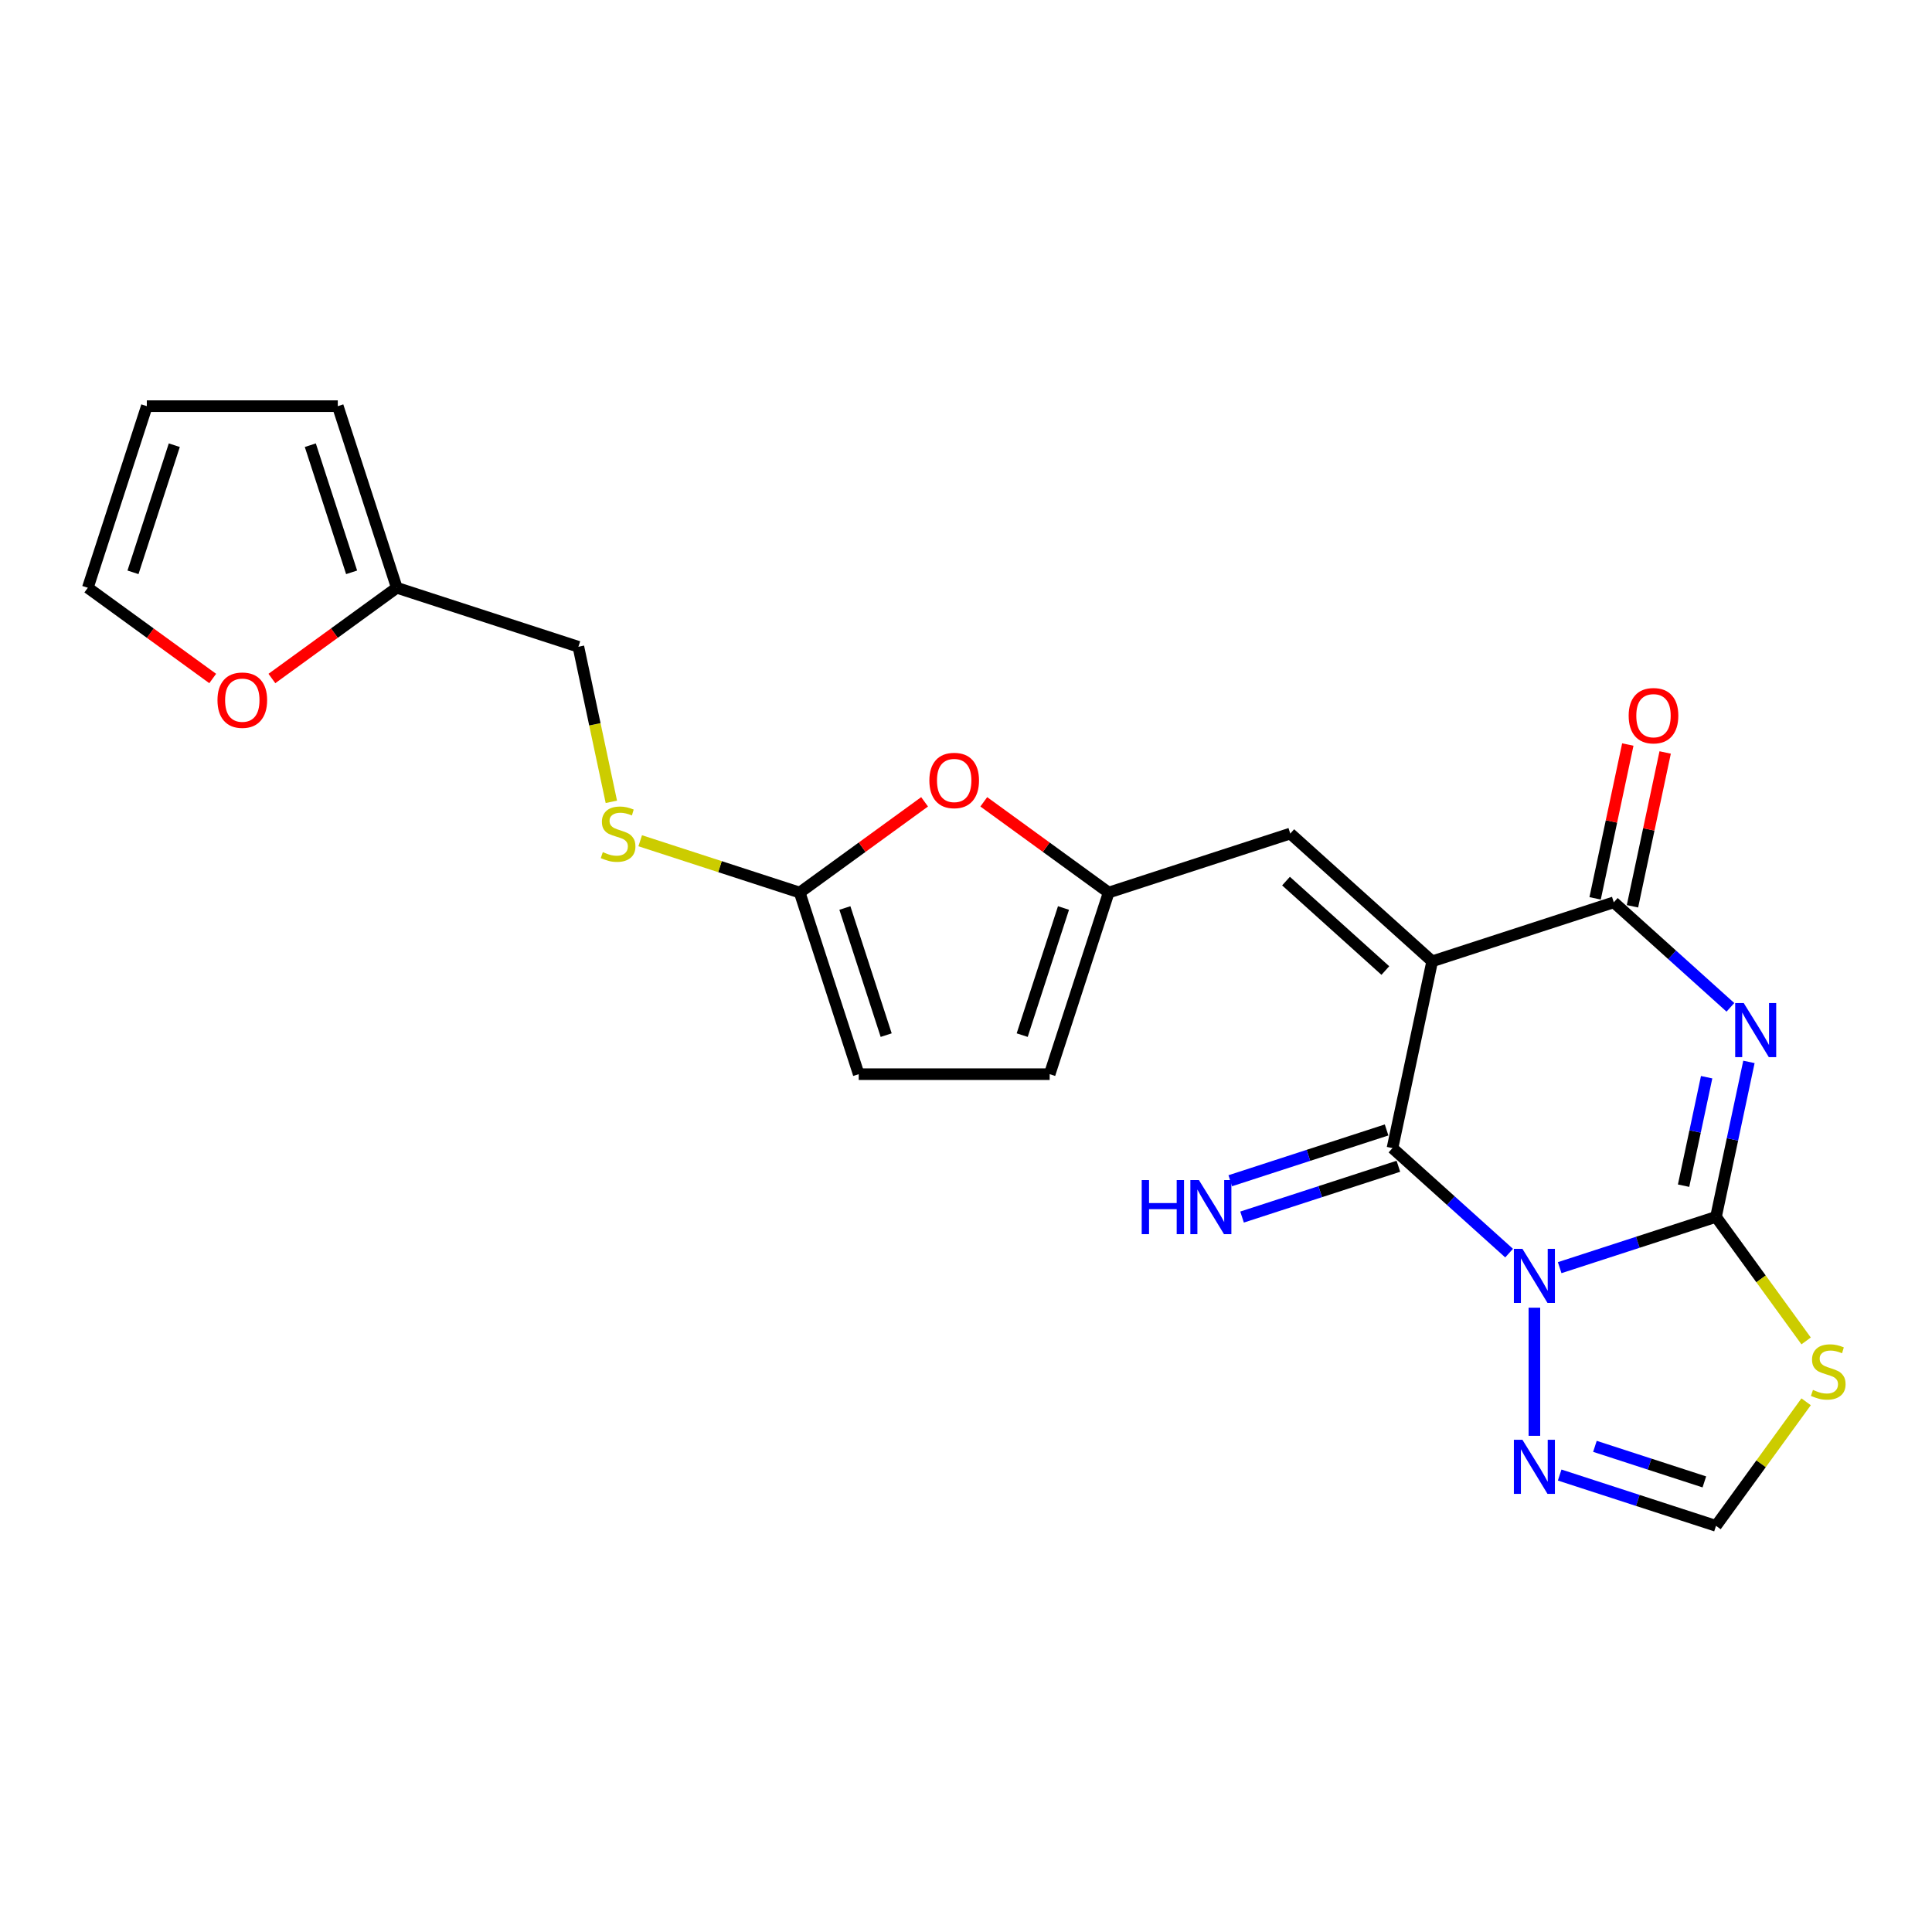 <?xml version='1.0' encoding='iso-8859-1'?>
<svg version='1.1' baseProfile='full'
              xmlns='http://www.w3.org/2000/svg'
                      xmlns:rdkit='http://www.rdkit.org/xml'
                      xmlns:xlink='http://www.w3.org/1999/xlink'
                  xml:space='preserve'
width='1000px' height='1000px' viewBox='0 0 1000 1000'>
<!-- END OF HEADER -->
<rect style='opacity:1.0;fill:#FFFFFF;stroke:none' width='1000' height='1000' x='0' y='0'> </rect>
<path class='bond-0' d='M 807.283,656.141 L 847.74,642.996' style='fill:none;fill-rule:evenodd;stroke:#0000FF;stroke-width:6px;stroke-linecap:butt;stroke-linejoin:miter;stroke-opacity:1' />
<path class='bond-0' d='M 847.74,642.996 L 888.197,629.851' style='fill:none;fill-rule:evenodd;stroke:#000000;stroke-width:6px;stroke-linecap:butt;stroke-linejoin:miter;stroke-opacity:1' />
<path class='bond-3' d='M 781.111,648.611 L 750.929,621.435' style='fill:none;fill-rule:evenodd;stroke:#0000FF;stroke-width:6px;stroke-linecap:butt;stroke-linejoin:miter;stroke-opacity:1' />
<path class='bond-3' d='M 750.929,621.435 L 720.747,594.258' style='fill:none;fill-rule:evenodd;stroke:#000000;stroke-width:6px;stroke-linecap:butt;stroke-linejoin:miter;stroke-opacity:1' />
<path class='bond-6' d='M 794.197,676.86 L 794.197,743.176' style='fill:none;fill-rule:evenodd;stroke:#0000FF;stroke-width:6px;stroke-linecap:butt;stroke-linejoin:miter;stroke-opacity:1' />
<path class='bond-2' d='M 888.197,629.851 L 896.721,589.746' style='fill:none;fill-rule:evenodd;stroke:#000000;stroke-width:6px;stroke-linecap:butt;stroke-linejoin:miter;stroke-opacity:1' />
<path class='bond-2' d='M 896.721,589.746 L 905.246,549.64' style='fill:none;fill-rule:evenodd;stroke:#0000FF;stroke-width:6px;stroke-linecap:butt;stroke-linejoin:miter;stroke-opacity:1' />
<path class='bond-2' d='M 871.419,613.71 L 877.386,585.636' style='fill:none;fill-rule:evenodd;stroke:#000000;stroke-width:6px;stroke-linecap:butt;stroke-linejoin:miter;stroke-opacity:1' />
<path class='bond-2' d='M 877.386,585.636 L 883.353,557.562' style='fill:none;fill-rule:evenodd;stroke:#0000FF;stroke-width:6px;stroke-linecap:butt;stroke-linejoin:miter;stroke-opacity:1' />
<path class='bond-5' d='M 888.197,629.851 L 911.521,661.955' style='fill:none;fill-rule:evenodd;stroke:#000000;stroke-width:6px;stroke-linecap:butt;stroke-linejoin:miter;stroke-opacity:1' />
<path class='bond-5' d='M 911.521,661.955 L 934.846,694.059' style='fill:none;fill-rule:evenodd;stroke:#CCCC00;stroke-width:6px;stroke-linecap:butt;stroke-linejoin:miter;stroke-opacity:1' />
<path class='bond-1' d='M 741.296,497.581 L 720.747,594.258' style='fill:none;fill-rule:evenodd;stroke:#000000;stroke-width:6px;stroke-linecap:butt;stroke-linejoin:miter;stroke-opacity:1' />
<path class='bond-4' d='M 741.296,497.581 L 835.296,467.039' style='fill:none;fill-rule:evenodd;stroke:#000000;stroke-width:6px;stroke-linecap:butt;stroke-linejoin:miter;stroke-opacity:1' />
<path class='bond-7' d='M 741.296,497.581 L 667.846,431.446' style='fill:none;fill-rule:evenodd;stroke:#000000;stroke-width:6px;stroke-linecap:butt;stroke-linejoin:miter;stroke-opacity:1' />
<path class='bond-7' d='M 717.052,502.351 L 665.637,456.057' style='fill:none;fill-rule:evenodd;stroke:#000000;stroke-width:6px;stroke-linecap:butt;stroke-linejoin:miter;stroke-opacity:1' />
<path class='bond-24' d='M 895.66,521.391 L 865.478,494.215' style='fill:none;fill-rule:evenodd;stroke:#0000FF;stroke-width:6px;stroke-linecap:butt;stroke-linejoin:miter;stroke-opacity:1' />
<path class='bond-24' d='M 865.478,494.215 L 835.296,467.039' style='fill:none;fill-rule:evenodd;stroke:#000000;stroke-width:6px;stroke-linecap:butt;stroke-linejoin:miter;stroke-opacity:1' />
<path class='bond-12' d='M 717.693,584.859 L 677.236,598.004' style='fill:none;fill-rule:evenodd;stroke:#000000;stroke-width:6px;stroke-linecap:butt;stroke-linejoin:miter;stroke-opacity:1' />
<path class='bond-12' d='M 677.236,598.004 L 636.779,611.149' style='fill:none;fill-rule:evenodd;stroke:#0000FF;stroke-width:6px;stroke-linecap:butt;stroke-linejoin:miter;stroke-opacity:1' />
<path class='bond-12' d='M 723.801,603.658 L 683.344,616.804' style='fill:none;fill-rule:evenodd;stroke:#000000;stroke-width:6px;stroke-linecap:butt;stroke-linejoin:miter;stroke-opacity:1' />
<path class='bond-12' d='M 683.344,616.804 L 642.887,629.949' style='fill:none;fill-rule:evenodd;stroke:#0000FF;stroke-width:6px;stroke-linecap:butt;stroke-linejoin:miter;stroke-opacity:1' />
<path class='bond-16' d='M 844.964,469.094 L 853.425,429.285' style='fill:none;fill-rule:evenodd;stroke:#000000;stroke-width:6px;stroke-linecap:butt;stroke-linejoin:miter;stroke-opacity:1' />
<path class='bond-16' d='M 853.425,429.285 L 861.887,389.476' style='fill:none;fill-rule:evenodd;stroke:#FF0000;stroke-width:6px;stroke-linecap:butt;stroke-linejoin:miter;stroke-opacity:1' />
<path class='bond-16' d='M 825.628,464.984 L 834.09,425.175' style='fill:none;fill-rule:evenodd;stroke:#000000;stroke-width:6px;stroke-linecap:butt;stroke-linejoin:miter;stroke-opacity:1' />
<path class='bond-16' d='M 834.09,425.175 L 842.551,385.366' style='fill:none;fill-rule:evenodd;stroke:#FF0000;stroke-width:6px;stroke-linecap:butt;stroke-linejoin:miter;stroke-opacity:1' />
<path class='bond-23' d='M 934.846,725.565 L 911.521,757.669' style='fill:none;fill-rule:evenodd;stroke:#CCCC00;stroke-width:6px;stroke-linecap:butt;stroke-linejoin:miter;stroke-opacity:1' />
<path class='bond-23' d='M 911.521,757.669 L 888.197,789.773' style='fill:none;fill-rule:evenodd;stroke:#000000;stroke-width:6px;stroke-linecap:butt;stroke-linejoin:miter;stroke-opacity:1' />
<path class='bond-10' d='M 807.283,763.482 L 847.74,776.627' style='fill:none;fill-rule:evenodd;stroke:#0000FF;stroke-width:6px;stroke-linecap:butt;stroke-linejoin:miter;stroke-opacity:1' />
<path class='bond-10' d='M 847.74,776.627 L 888.197,789.773' style='fill:none;fill-rule:evenodd;stroke:#000000;stroke-width:6px;stroke-linecap:butt;stroke-linejoin:miter;stroke-opacity:1' />
<path class='bond-10' d='M 825.529,748.626 L 853.848,757.828' style='fill:none;fill-rule:evenodd;stroke:#0000FF;stroke-width:6px;stroke-linecap:butt;stroke-linejoin:miter;stroke-opacity:1' />
<path class='bond-10' d='M 853.848,757.828 L 882.168,767.029' style='fill:none;fill-rule:evenodd;stroke:#000000;stroke-width:6px;stroke-linecap:butt;stroke-linejoin:miter;stroke-opacity:1' />
<path class='bond-8' d='M 667.846,431.446 L 573.846,461.989' style='fill:none;fill-rule:evenodd;stroke:#000000;stroke-width:6px;stroke-linecap:butt;stroke-linejoin:miter;stroke-opacity:1' />
<path class='bond-11' d='M 573.846,461.989 L 541.526,438.506' style='fill:none;fill-rule:evenodd;stroke:#000000;stroke-width:6px;stroke-linecap:butt;stroke-linejoin:miter;stroke-opacity:1' />
<path class='bond-11' d='M 541.526,438.506 L 509.205,415.024' style='fill:none;fill-rule:evenodd;stroke:#FF0000;stroke-width:6px;stroke-linecap:butt;stroke-linejoin:miter;stroke-opacity:1' />
<path class='bond-14' d='M 573.846,461.989 L 543.304,555.988' style='fill:none;fill-rule:evenodd;stroke:#000000;stroke-width:6px;stroke-linecap:butt;stroke-linejoin:miter;stroke-opacity:1' />
<path class='bond-14' d='M 550.465,469.98 L 529.086,535.78' style='fill:none;fill-rule:evenodd;stroke:#000000;stroke-width:6px;stroke-linecap:butt;stroke-linejoin:miter;stroke-opacity:1' />
<path class='bond-9' d='M 413.925,461.989 L 446.245,438.506' style='fill:none;fill-rule:evenodd;stroke:#000000;stroke-width:6px;stroke-linecap:butt;stroke-linejoin:miter;stroke-opacity:1' />
<path class='bond-9' d='M 446.245,438.506 L 478.566,415.024' style='fill:none;fill-rule:evenodd;stroke:#FF0000;stroke-width:6px;stroke-linecap:butt;stroke-linejoin:miter;stroke-opacity:1' />
<path class='bond-18' d='M 413.925,461.989 L 372.648,448.577' style='fill:none;fill-rule:evenodd;stroke:#000000;stroke-width:6px;stroke-linecap:butt;stroke-linejoin:miter;stroke-opacity:1' />
<path class='bond-18' d='M 372.648,448.577 L 331.37,435.165' style='fill:none;fill-rule:evenodd;stroke:#CCCC00;stroke-width:6px;stroke-linecap:butt;stroke-linejoin:miter;stroke-opacity:1' />
<path class='bond-25' d='M 413.925,461.989 L 444.467,555.988' style='fill:none;fill-rule:evenodd;stroke:#000000;stroke-width:6px;stroke-linecap:butt;stroke-linejoin:miter;stroke-opacity:1' />
<path class='bond-25' d='M 437.306,469.98 L 458.686,535.78' style='fill:none;fill-rule:evenodd;stroke:#000000;stroke-width:6px;stroke-linecap:butt;stroke-linejoin:miter;stroke-opacity:1' />
<path class='bond-13' d='M 444.467,555.988 L 543.304,555.988' style='fill:none;fill-rule:evenodd;stroke:#000000;stroke-width:6px;stroke-linecap:butt;stroke-linejoin:miter;stroke-opacity:1' />
<path class='bond-15' d='M 205.376,304.227 L 299.376,334.769' style='fill:none;fill-rule:evenodd;stroke:#000000;stroke-width:6px;stroke-linecap:butt;stroke-linejoin:miter;stroke-opacity:1' />
<path class='bond-17' d='M 205.376,304.227 L 173.056,327.709' style='fill:none;fill-rule:evenodd;stroke:#000000;stroke-width:6px;stroke-linecap:butt;stroke-linejoin:miter;stroke-opacity:1' />
<path class='bond-17' d='M 173.056,327.709 L 140.735,351.191' style='fill:none;fill-rule:evenodd;stroke:#FF0000;stroke-width:6px;stroke-linecap:butt;stroke-linejoin:miter;stroke-opacity:1' />
<path class='bond-19' d='M 205.376,304.227 L 174.834,210.227' style='fill:none;fill-rule:evenodd;stroke:#000000;stroke-width:6px;stroke-linecap:butt;stroke-linejoin:miter;stroke-opacity:1' />
<path class='bond-19' d='M 181.995,296.235 L 160.615,230.436' style='fill:none;fill-rule:evenodd;stroke:#000000;stroke-width:6px;stroke-linecap:butt;stroke-linejoin:miter;stroke-opacity:1' />
<path class='bond-20' d='M 110.096,351.191 L 77.775,327.709' style='fill:none;fill-rule:evenodd;stroke:#FF0000;stroke-width:6px;stroke-linecap:butt;stroke-linejoin:miter;stroke-opacity:1' />
<path class='bond-20' d='M 77.775,327.709 L 45.455,304.227' style='fill:none;fill-rule:evenodd;stroke:#000000;stroke-width:6px;stroke-linecap:butt;stroke-linejoin:miter;stroke-opacity:1' />
<path class='bond-22' d='M 316.434,415.02 L 307.905,374.894' style='fill:none;fill-rule:evenodd;stroke:#CCCC00;stroke-width:6px;stroke-linecap:butt;stroke-linejoin:miter;stroke-opacity:1' />
<path class='bond-22' d='M 307.905,374.894 L 299.376,334.769' style='fill:none;fill-rule:evenodd;stroke:#000000;stroke-width:6px;stroke-linecap:butt;stroke-linejoin:miter;stroke-opacity:1' />
<path class='bond-21' d='M 174.834,210.227 L 75.997,210.227' style='fill:none;fill-rule:evenodd;stroke:#000000;stroke-width:6px;stroke-linecap:butt;stroke-linejoin:miter;stroke-opacity:1' />
<path class='bond-26' d='M 45.455,304.227 L 75.997,210.227' style='fill:none;fill-rule:evenodd;stroke:#000000;stroke-width:6px;stroke-linecap:butt;stroke-linejoin:miter;stroke-opacity:1' />
<path class='bond-26' d='M 68.836,296.235 L 90.215,230.436' style='fill:none;fill-rule:evenodd;stroke:#000000;stroke-width:6px;stroke-linecap:butt;stroke-linejoin:miter;stroke-opacity:1' />
<path  class='atom-0' d='M 788.01 646.398
L 797.182 661.224
Q 798.091 662.686, 799.554 665.335
Q 801.017 667.984, 801.096 668.142
L 801.096 646.398
L 804.812 646.398
L 804.812 674.389
L 800.977 674.389
L 791.133 658.179
Q 789.987 656.282, 788.761 654.107
Q 787.575 651.933, 787.219 651.261
L 787.219 674.389
L 783.582 674.389
L 783.582 646.398
L 788.01 646.398
' fill='#0000FF'/>
<path  class='atom-3' d='M 902.559 519.179
L 911.731 534.004
Q 912.64 535.467, 914.103 538.116
Q 915.566 540.765, 915.645 540.923
L 915.645 519.179
L 919.361 519.179
L 919.361 547.169
L 915.526 547.169
L 905.682 530.96
Q 904.536 529.062, 903.31 526.888
Q 902.124 524.713, 901.768 524.041
L 901.768 547.169
L 898.131 547.169
L 898.131 519.179
L 902.559 519.179
' fill='#0000FF'/>
<path  class='atom-6' d='M 938.385 719.419
Q 938.701 719.537, 940.006 720.091
Q 941.31 720.644, 942.733 721
Q 944.196 721.316, 945.619 721.316
Q 948.268 721.316, 949.81 720.051
Q 951.352 718.747, 951.352 716.493
Q 951.352 714.951, 950.561 714.003
Q 949.81 713.054, 948.624 712.54
Q 947.438 712.026, 945.461 711.433
Q 942.971 710.682, 941.468 709.97
Q 940.006 709.258, 938.938 707.756
Q 937.91 706.254, 937.91 703.723
Q 937.91 700.205, 940.282 698.03
Q 942.694 695.856, 947.438 695.856
Q 950.68 695.856, 954.357 697.398
L 953.447 700.442
Q 950.087 699.058, 947.557 699.058
Q 944.829 699.058, 943.326 700.205
Q 941.824 701.312, 941.864 703.249
Q 941.864 704.751, 942.615 705.661
Q 943.406 706.57, 944.513 707.084
Q 945.659 707.598, 947.557 708.191
Q 950.087 708.982, 951.589 709.772
Q 953.092 710.563, 954.159 712.184
Q 955.266 713.765, 955.266 716.493
Q 955.266 720.368, 952.657 722.463
Q 950.087 724.519, 945.778 724.519
Q 943.287 724.519, 941.389 723.965
Q 939.531 723.451, 937.317 722.542
L 938.385 719.419
' fill='#CCCC00'/>
<path  class='atom-7' d='M 788.01 745.235
L 797.182 760.061
Q 798.091 761.523, 799.554 764.172
Q 801.017 766.821, 801.096 766.979
L 801.096 745.235
L 804.812 745.235
L 804.812 773.226
L 800.977 773.226
L 791.133 757.016
Q 789.987 755.119, 788.761 752.944
Q 787.575 750.77, 787.219 750.098
L 787.219 773.226
L 783.582 773.226
L 783.582 745.235
L 788.01 745.235
' fill='#0000FF'/>
<path  class='atom-12' d='M 481.037 403.973
Q 481.037 397.252, 484.358 393.496
Q 487.679 389.74, 493.886 389.74
Q 500.093 389.74, 503.413 393.496
Q 506.734 397.252, 506.734 403.973
Q 506.734 410.773, 503.374 414.647
Q 500.013 418.482, 493.886 418.482
Q 487.718 418.482, 484.358 414.647
Q 481.037 410.812, 481.037 403.973
M 493.886 415.319
Q 498.155 415.319, 500.448 412.473
Q 502.781 409.587, 502.781 403.973
Q 502.781 398.478, 500.448 395.71
Q 498.155 392.903, 493.886 392.903
Q 489.616 392.903, 487.283 395.671
Q 484.99 398.438, 484.99 403.973
Q 484.99 409.626, 487.283 412.473
Q 489.616 415.319, 493.886 415.319
' fill='#FF0000'/>
<path  class='atom-13' d='M 590.948 610.805
L 594.744 610.805
L 594.744 622.705
L 609.055 622.705
L 609.055 610.805
L 612.851 610.805
L 612.851 638.796
L 609.055 638.796
L 609.055 625.868
L 594.744 625.868
L 594.744 638.796
L 590.948 638.796
L 590.948 610.805
' fill='#0000FF'/>
<path  class='atom-13' d='M 620.56 610.805
L 629.732 625.631
Q 630.641 627.094, 632.104 629.743
Q 633.567 632.391, 633.646 632.55
L 633.646 610.805
L 637.362 610.805
L 637.362 638.796
L 633.527 638.796
L 623.683 622.587
Q 622.537 620.689, 621.311 618.515
Q 620.125 616.34, 619.769 615.668
L 619.769 638.796
L 616.132 638.796
L 616.132 610.805
L 620.56 610.805
' fill='#0000FF'/>
<path  class='atom-17' d='M 842.996 370.441
Q 842.996 363.72, 846.317 359.964
Q 849.638 356.208, 855.845 356.208
Q 862.052 356.208, 865.373 359.964
Q 868.694 363.72, 868.694 370.441
Q 868.694 377.241, 865.334 381.115
Q 861.973 384.95, 855.845 384.95
Q 849.678 384.95, 846.317 381.115
Q 842.996 377.28, 842.996 370.441
M 855.845 381.787
Q 860.115 381.787, 862.408 378.941
Q 864.74 376.055, 864.74 370.441
Q 864.74 364.946, 862.408 362.178
Q 860.115 359.371, 855.845 359.371
Q 851.575 359.371, 849.243 362.139
Q 846.95 364.906, 846.95 370.441
Q 846.95 376.094, 849.243 378.941
Q 851.575 381.787, 855.845 381.787
' fill='#FF0000'/>
<path  class='atom-18' d='M 112.567 362.401
Q 112.567 355.68, 115.887 351.924
Q 119.208 348.168, 125.415 348.168
Q 131.622 348.168, 134.943 351.924
Q 138.264 355.68, 138.264 362.401
Q 138.264 369.201, 134.904 373.075
Q 131.543 376.91, 125.415 376.91
Q 119.248 376.91, 115.887 373.075
Q 112.567 369.24, 112.567 362.401
M 125.415 373.747
Q 129.685 373.747, 131.978 370.901
Q 134.311 368.015, 134.311 362.401
Q 134.311 356.906, 131.978 354.138
Q 129.685 351.331, 125.415 351.331
Q 121.146 351.331, 118.813 354.099
Q 116.52 356.866, 116.52 362.401
Q 116.52 368.054, 118.813 370.901
Q 121.146 373.747, 125.415 373.747
' fill='#FF0000'/>
<path  class='atom-19' d='M 312.018 441.053
Q 312.334 441.172, 313.639 441.725
Q 314.944 442.279, 316.367 442.635
Q 317.83 442.951, 319.253 442.951
Q 321.902 442.951, 323.444 441.686
Q 324.986 440.381, 324.986 438.128
Q 324.986 436.586, 324.195 435.637
Q 323.444 434.688, 322.258 434.174
Q 321.072 433.66, 319.095 433.067
Q 316.604 432.316, 315.102 431.605
Q 313.639 430.893, 312.572 429.391
Q 311.544 427.888, 311.544 425.358
Q 311.544 421.839, 313.916 419.665
Q 316.327 417.491, 321.072 417.491
Q 324.314 417.491, 327.99 419.032
L 327.081 422.077
Q 323.721 420.693, 321.19 420.693
Q 318.462 420.693, 316.96 421.839
Q 315.458 422.946, 315.497 424.884
Q 315.497 426.386, 316.248 427.295
Q 317.039 428.205, 318.146 428.719
Q 319.293 429.232, 321.19 429.825
Q 323.721 430.616, 325.223 431.407
Q 326.725 432.198, 327.793 433.819
Q 328.9 435.4, 328.9 438.128
Q 328.9 442.002, 326.29 444.098
Q 323.721 446.153, 319.411 446.153
Q 316.921 446.153, 315.023 445.6
Q 313.165 445.086, 310.951 444.177
L 312.018 441.053
' fill='#CCCC00'/>
</svg>
